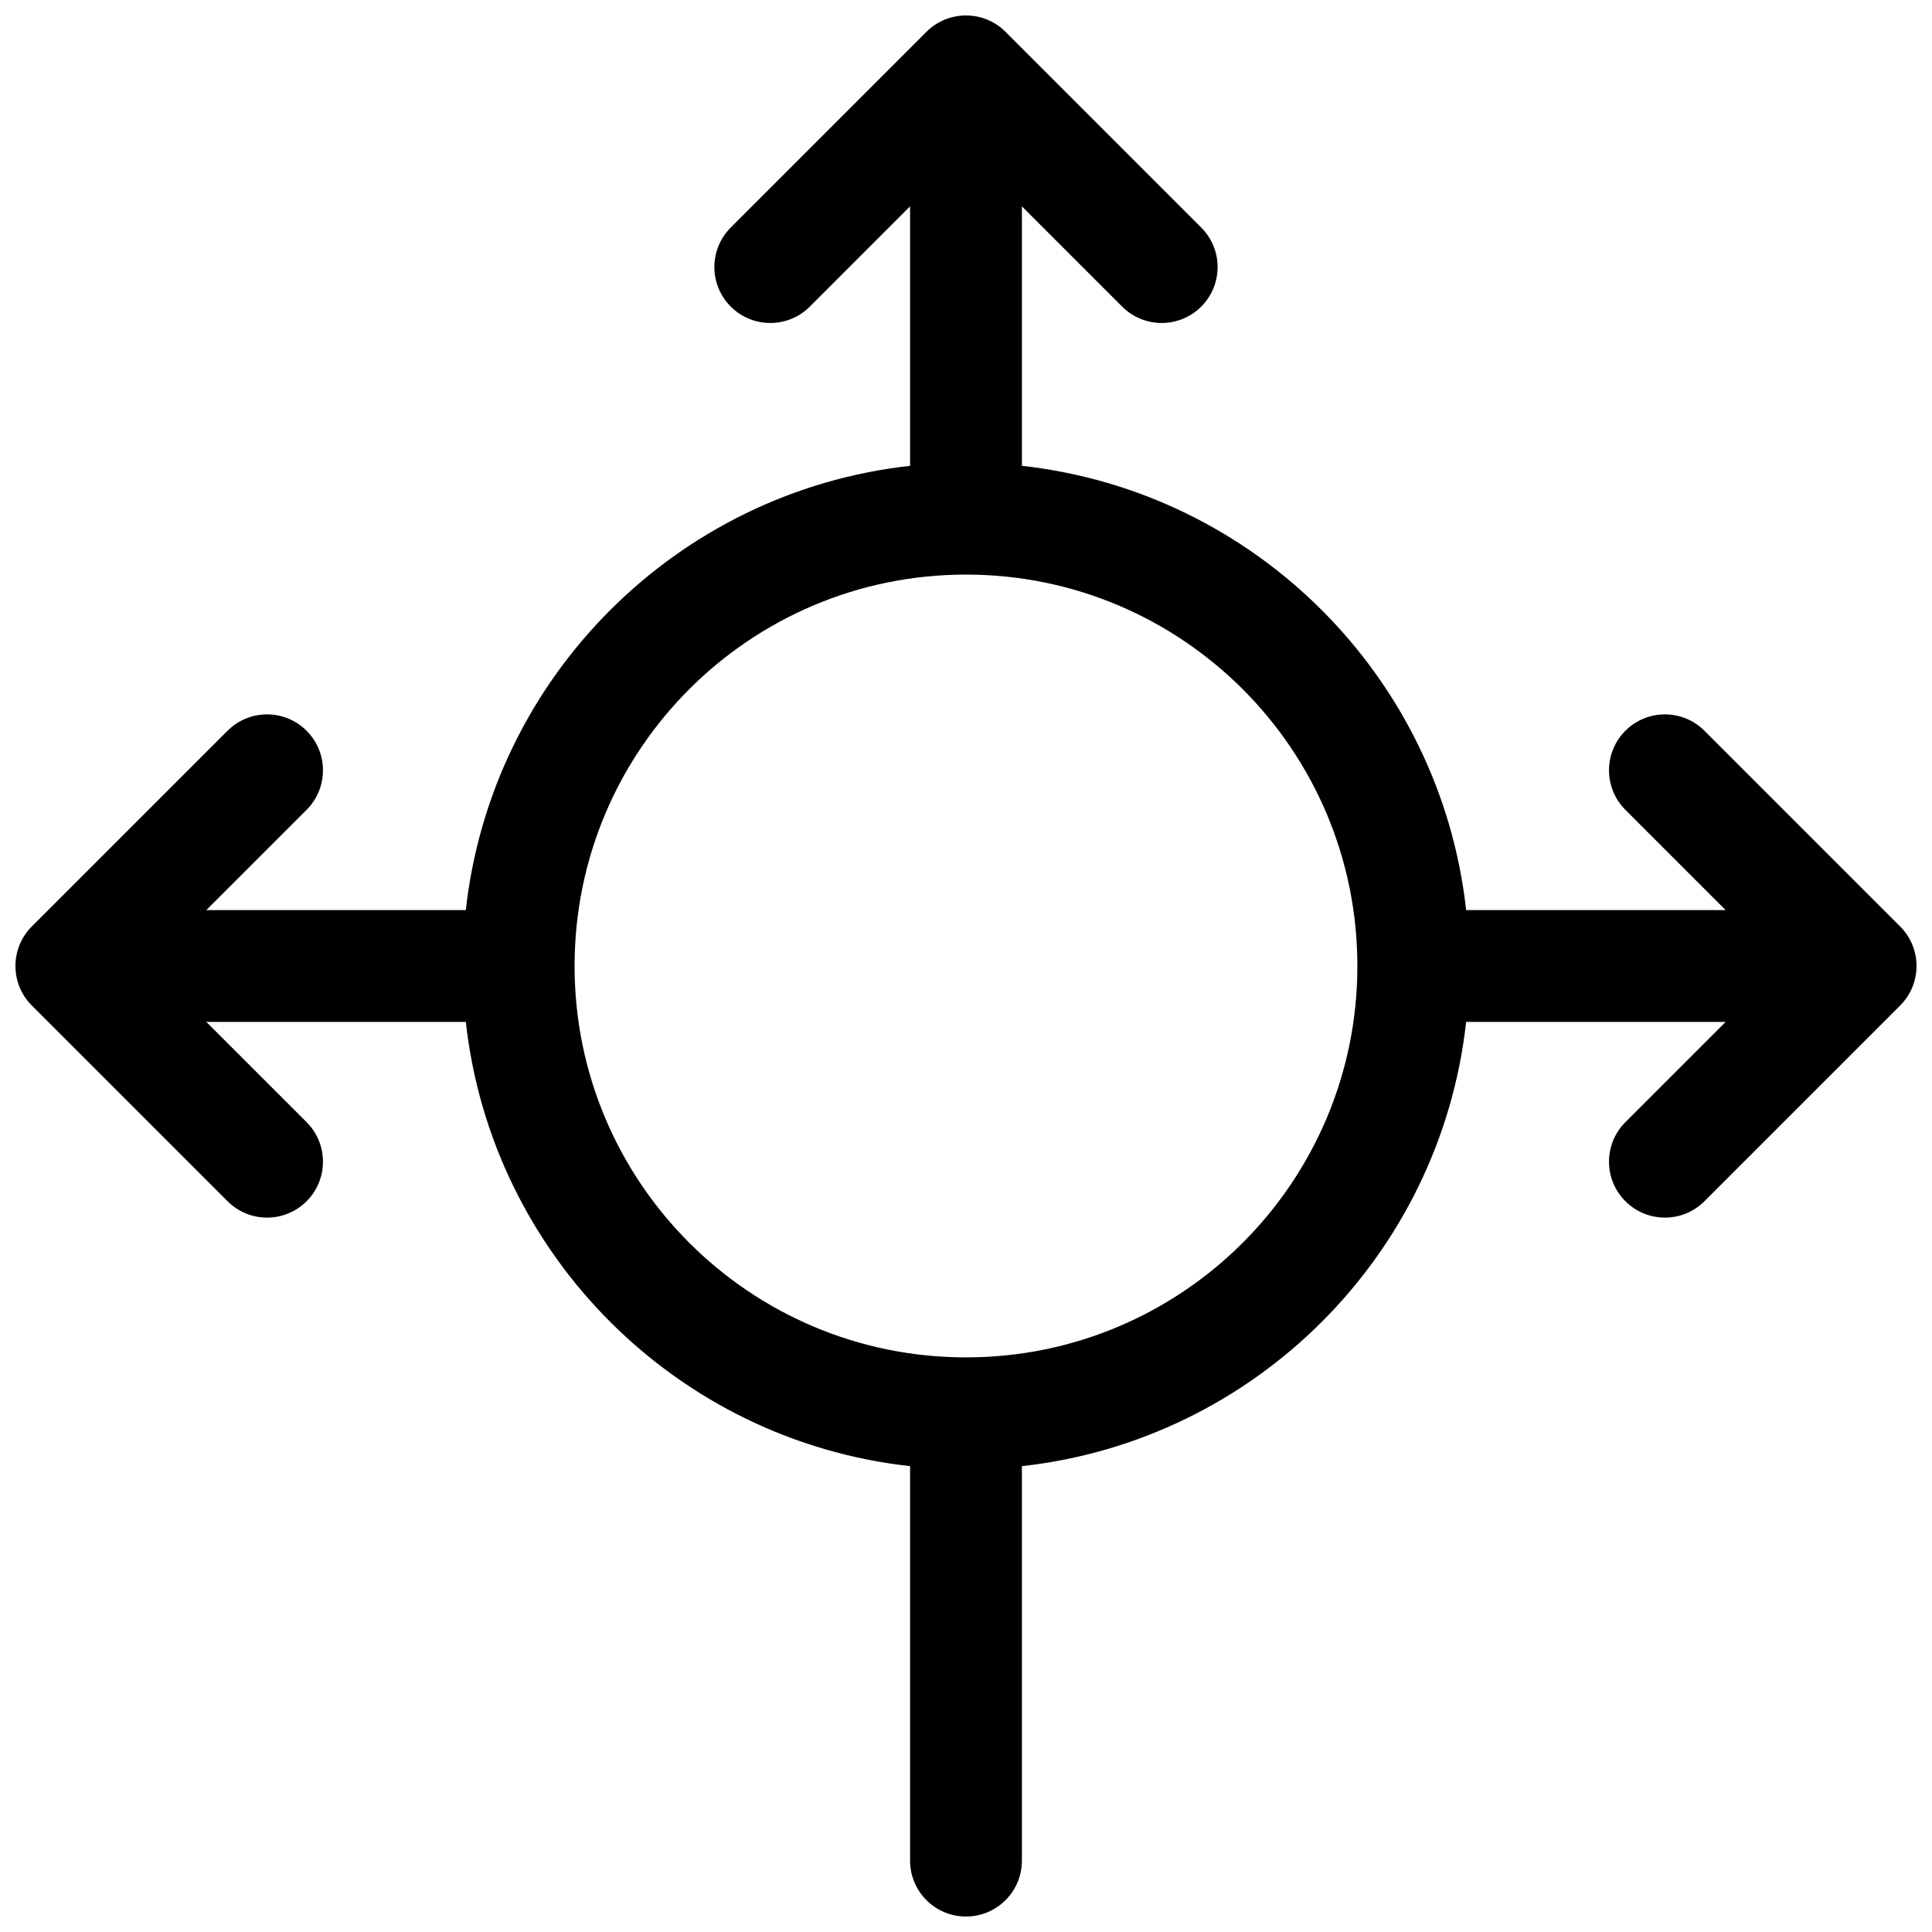 <?xml version="1.0" encoding="UTF-8"?>
<!-- Uploaded to: ICON Repo, www.iconrepo.com, Generator: ICON Repo Mixer Tools -->
<svg width="800px" height="800px" version="1.1" viewBox="144 144 512 512" xmlns="http://www.w3.org/2000/svg">
 <defs>
  <clipPath id="a">
   <path d="m148.09 148.09h503.81v503.81h-503.81z"/>
  </clipPath>
 </defs>
 <g clip-path="url(#a)">
  <path d="m601.31 385.18-26.566-26.566c-5.789-5.785-5.789-15.168 0-20.957 5.785-5.785 15.168-5.785 20.953 0l51.863 51.863c5.789 5.789 5.789 15.172 0 20.957l-51.863 51.863c-5.785 5.785-15.168 5.785-20.953 0-5.789-5.789-5.789-15.168 0-20.957l26.566-26.566h-68.766c-6.836 61.816-55.914 110.89-117.73 117.73v104.54c0 8.184-6.633 14.816-14.816 14.816s-14.82-6.633-14.82-14.816v-104.54c-61.812-6.836-110.89-55.914-117.73-117.73h-68.766l26.57 26.566c5.785 5.789 5.785 15.168 0 20.957-5.789 5.785-15.172 5.785-20.957 0l-51.863-51.863c-5.785-5.785-5.785-15.168 0-20.957l51.863-51.863c5.785-5.785 15.168-5.785 20.957 0 5.785 5.789 5.785 15.172 0 20.957l-26.57 26.566h68.766c6.836-61.812 55.918-110.89 117.73-117.73v-68.766l-26.566 26.57c-5.785 5.785-15.168 5.785-20.957 0-5.785-5.789-5.785-15.172 0-20.957l51.863-51.863c5.789-5.785 15.172-5.785 20.957 0l51.863 51.863c5.785 5.785 5.785 15.168 0 20.957-5.789 5.785-15.168 5.785-20.957 0l-26.566-26.57v68.766c61.816 6.836 110.89 55.918 117.73 117.73zm-201.31 118.54c57.285 0 103.72-46.438 103.72-103.72 0-57.289-46.438-103.73-103.72-103.73-57.289 0-103.73 46.438-103.73 103.73 0 57.285 46.438 103.72 103.73 103.72z"/>
 </g>
</svg>